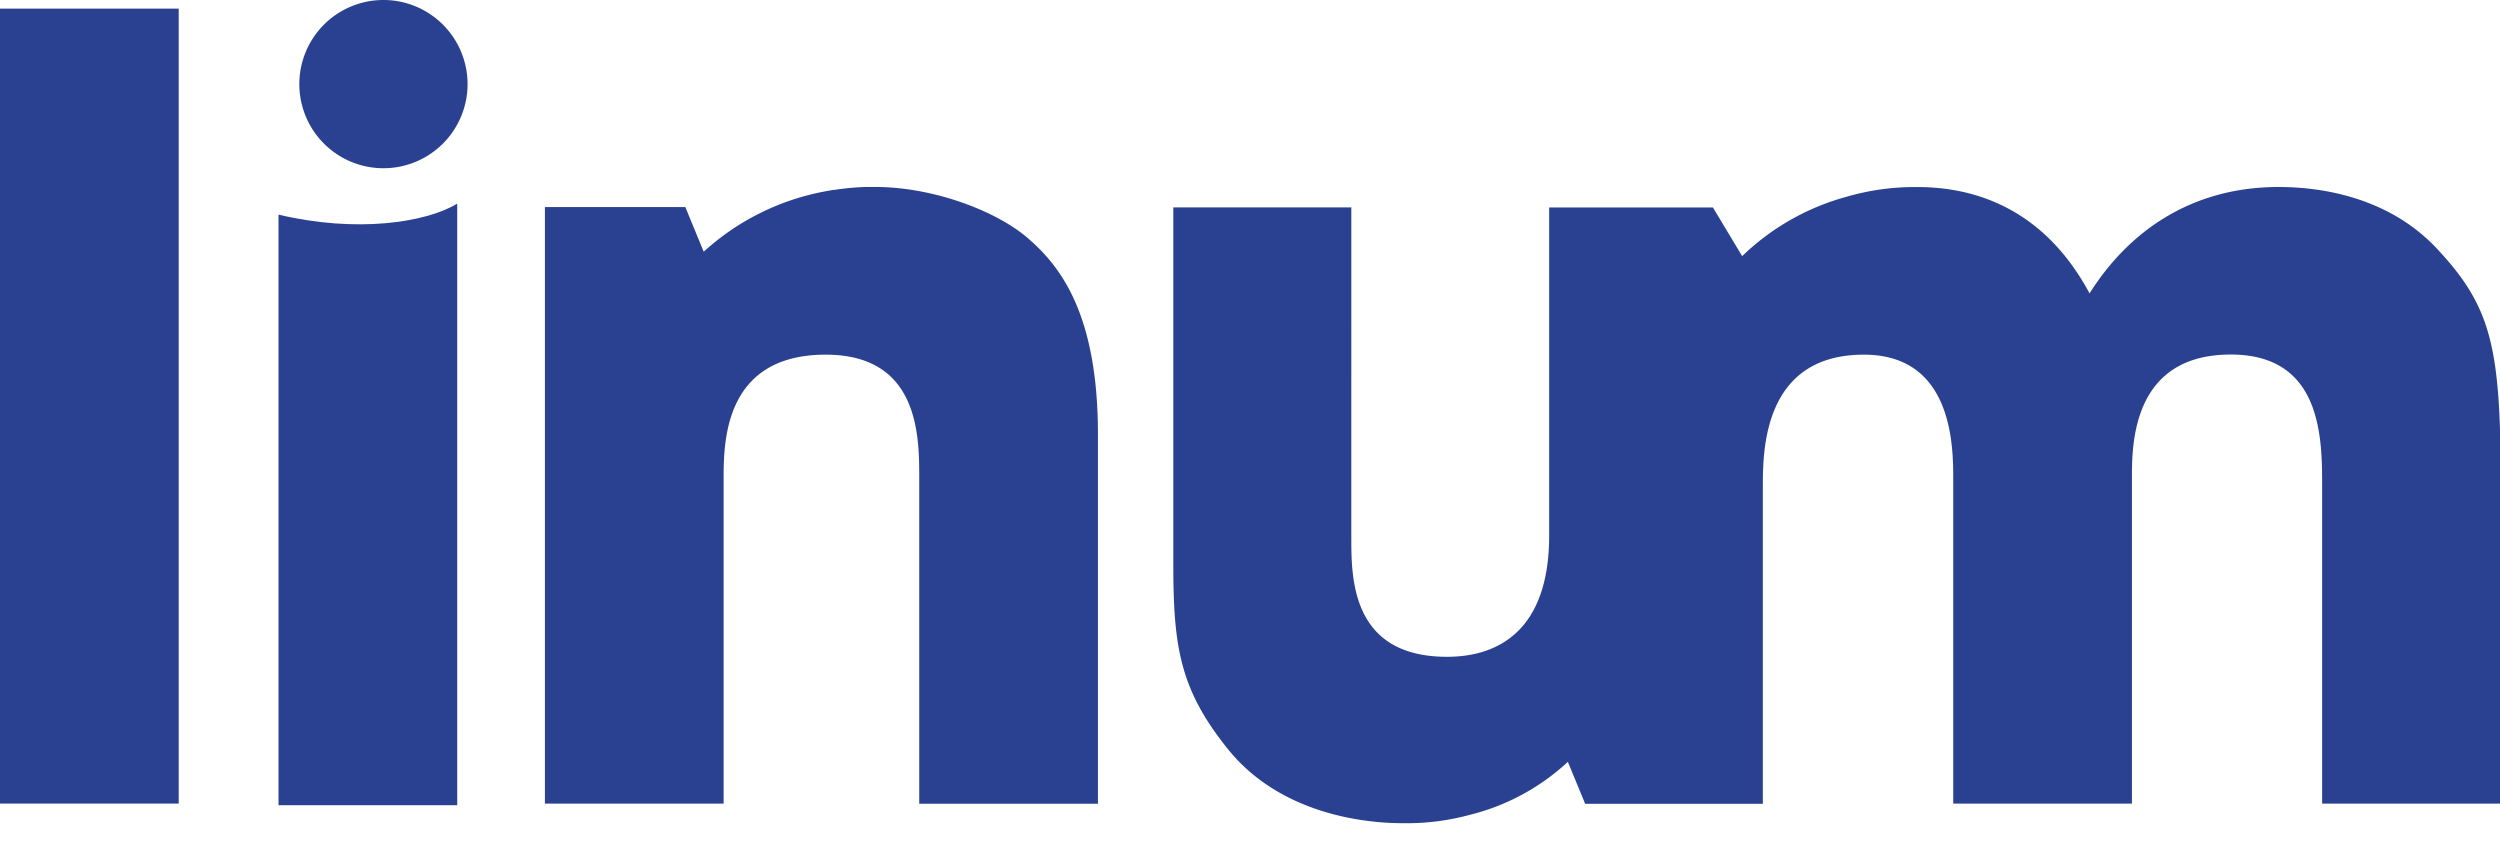 <?xml version="1.0" encoding="UTF-8"?>
<svg xmlns="http://www.w3.org/2000/svg" id="Layer_1" data-name="Layer 1" viewBox="0 0 391.71 132.52">
  <title>logo_linum</title>
  <path d="M103.27,214.44h28V339h-28Z" transform="translate(-103.27 -213.09)" style="fill:#294190"></path>
  <path d="M264.4,250.48c-5-4.38-15-8.09-23.9-8.09-.58,0-1.15,0-1.7,0h-.08a40.82,40.82,0,0,0-4.69.45l-.18,0-.77.14a38.74,38.74,0,0,0-19.55,9.55l-2.88-7h-22V339h28V288.19c0-5.73,0-19.53,16-19.53,14.65,0,14.65,12.79,14.65,19.36v51h28V280.61C275.18,262.26,269.45,254.85,264.4,250.48Z" transform="translate(-103.27 -213.09)" style="fill:#294190"></path>
  <path d="M484.88,251.82c-7.58-7.91-18-9.43-24.58-9.43-14.31,0-23.91,7.58-29.63,16.67-7.38-13.75-18.6-16.64-26.84-16.66h-.1a38.29,38.29,0,0,0-11.21,1.54,37.81,37.81,0,0,0-16.28,9.28l-4.58-7.62H346V297c0,14.81-7.91,19-16,19-15,0-15-12.29-15-18.69V245.59H287.11v55.9c0,12.8,1,19.53,8.41,28.79,8.25,10.44,21.72,11.79,27.45,11.79a37.6,37.6,0,0,0,10.37-1.25,35,35,0,0,0,15.59-8.36l2.71,6.57h27.84V289.37c0-5.56,0-20.71,15.83-20.71,14,0,14,14.48,14,19.53V339h28V288c0-5.22,0-19.36,15.49-19.36,14.31,0,14.31,13.13,14.31,20.71V339h28V288C495,267.31,493.63,261.08,484.88,251.82Z" transform="translate(-103.27 -213.09)" style="fill:#294190"></path>
  <path d="M174.91,245c-5,3-15.79,4.61-28,1.72v92.53h28Z" transform="translate(-103.27 -213.09)" style="fill:#294190"></path>
  <path d="M176.53,226.26a13.18,13.18,0,1,1-13.18-13.17A13.18,13.18,0,0,1,176.53,226.26Z" transform="translate(-103.27 -213.09)" style="fill:#294190"></path>
  <rect y="1.36" width="391.17" height="131.16" style="fill:none"></rect>
</svg>
